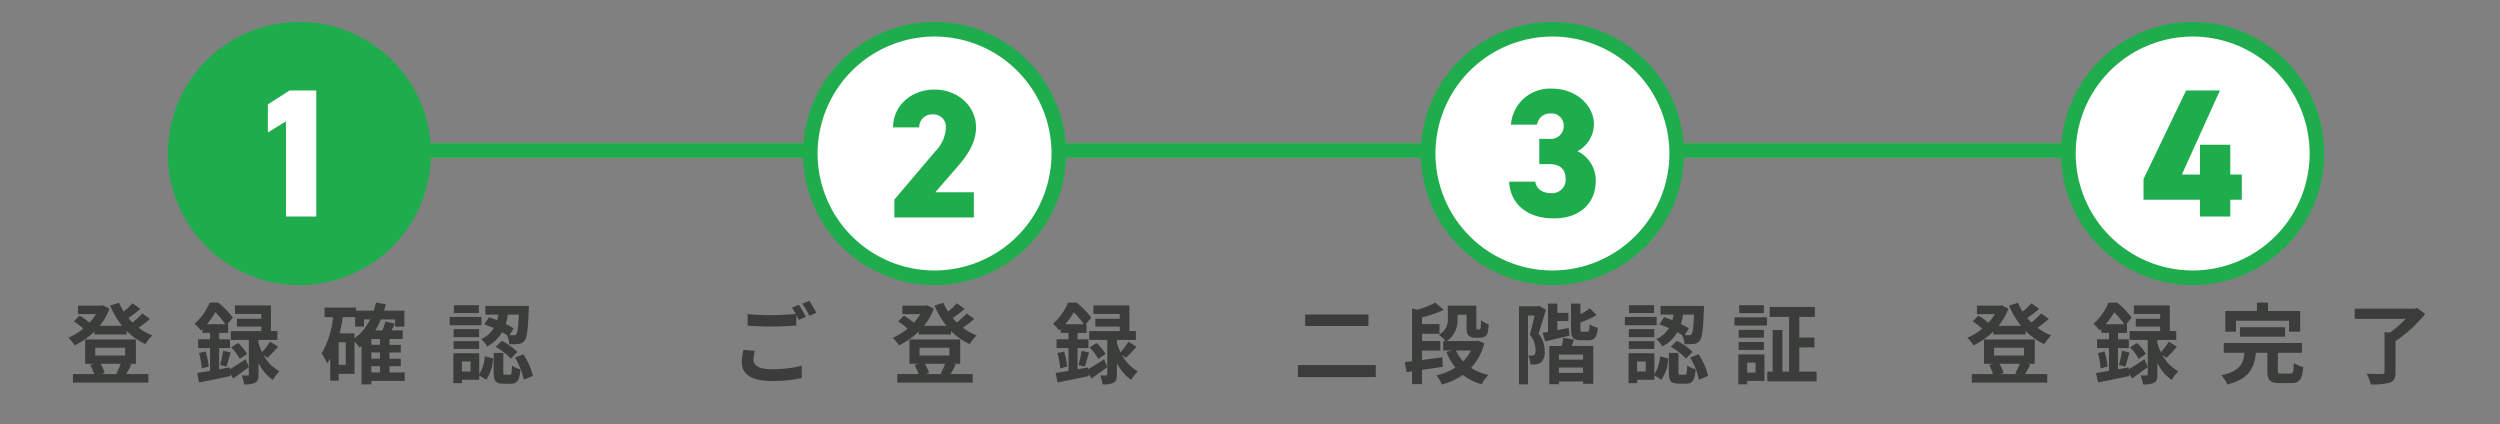 <svg id="レイヤー_1" data-name="レイヤー 1" xmlns="http://www.w3.org/2000/svg" width="342" height="58" viewBox="0 0 342 58"><rect x="0" y="0" width="342" height="58" fill="#808080" stroke="none"/><rect x="40.957" y="19.589" width="260" height="2" fill="#8cc63f"/><rect x="40.13" y="19.589" width="260" height="2" fill="#1fac4c"/><circle cx="40.957" cy="21" r="17" fill="#1fac4c"/><path d="M40.957,5a16,16,0,1,1-16,16,16.019,16.019,0,0,1,16-16m0-2a18,18,0,1,0,18,18,18,18,0,0,0-18-18Z" fill="#1fac4c"/><path d="M43.268,29.623H39.12V16.6l-2.475,1.525V14.277l2.974-1.9h3.649Z" fill="#fff"/><circle cx="212.371" cy="21" r="17" fill="#fff"/><path d="M212.371,5a16,16,0,1,1-16,16,16.019,16.019,0,0,1,16-16m0-2a18,18,0,1,0,18,18,18,18,0,0,0-18-18Z" fill="#1fac4c"/><path d="M210.572,19h1.349a1.779,1.779,0,0,0,2-1.774,1.661,1.661,0,0,0-1.824-1.7,1.774,1.774,0,0,0-1.825,1.525H206.7a5.328,5.328,0,0,1,5.649-4.924c3.273,0,5.7,2.324,5.7,4.849a4.2,4.2,0,0,1-2.249,3.7,4.459,4.459,0,0,1,2.5,4.074c0,2.849-1.949,5.124-5.749,5.124s-5.973-2.125-6.1-5.024h3.575c.149.95.9,1.575,2.2,1.575a1.829,1.829,0,0,0,1.949-1.975c0-1.274-.724-2-2.249-2h-1.349Z" fill="#1fac4c"/><circle cx="299.957" cy="21" r="17" fill="#fff"/><path d="M299.957,5a16,16,0,1,1-16,16,16.019,16.019,0,0,1,16-16m0-2a18,18,0,1,0,18,18,18,18,0,0,0-18-18Z" fill="#1fac4c"/><path d="M303.681,12.377l-5.2,11.5h2.475V19.8h4.148v4.074h1.575v3.449h-1.575v2.3h-4.148v-2.3h-7.724V24.5l5.824-12.122Z" fill="#1fac4c"/><circle cx="127.847" cy="21" r="17" fill="#fff"/><path d="M127.847,5a16,16,0,1,1-16,16,16.018,16.018,0,0,1,16-16m0-2a18,18,0,1,0,18,18,18,18,0,0,0-18-18Z" fill="#1fac4c"/><path d="M133.221,29.748H122.348V27.3l5.624-6.624a4.834,4.834,0,0,0,1.425-3.249,1.69,1.69,0,0,0-1.824-1.775,1.744,1.744,0,0,0-1.825,1.775h-3.575c0-3,2.525-5.174,5.649-5.174,3.274,0,5.7,2.324,5.7,5.149,0,2.374-1.5,4.2-2.625,5.5l-2.949,3.4h5.274Z" fill="#1fac4c"/><path d="M103.266,48a4.89,4.89,0,0,0-.192,1.2c0,.756.708,1.307,2.423,1.307a16.878,16.878,0,0,0,4.173-.467l.013,1.678a18.942,18.942,0,0,1-4.126.4c-2.723,0-4.078-.911-4.078-2.542a7.934,7.934,0,0,1,.228-1.716Zm6.021-6.3c.3.444.731,1.2.959,1.643l-.972.42c-.095-.192-.215-.42-.335-.66v1.427c-.828.06-2.3.144-3.43.144-1.248,0-2.279-.06-3.238-.132V42.964a30.7,30.7,0,0,0,3.226.144c1.139,0,2.446-.072,3.358-.156a9.237,9.237,0,0,0-.516-.863Zm1.415-.54a13.225,13.225,0,0,1,.971,1.631l-.947.408a12.711,12.711,0,0,0-.972-1.655Z" fill="#3b3d3b"/><path d="M133.277,43.624a16.359,16.359,0,0,1-1.547,1.211,8.086,8.086,0,0,0,1.883,1.056,5.1,5.1,0,0,0-.947,1.187,8.554,8.554,0,0,1-2.567-1.811v.492h-4.413v-.408a10.541,10.541,0,0,1-2.711,1.9,5.034,5.034,0,0,0-.851-1.043,8.35,8.35,0,0,0,2.026-1.236,8.238,8.238,0,0,0-1.283-1.007l.78-.78a7.278,7.278,0,0,1,1.355.971,7.433,7.433,0,0,0,.9-1.187h-2.458V41.813h3.142l.24-.06.924.479a8.079,8.079,0,0,1-1.355,2.339h3.082a11.54,11.54,0,0,1-1.643-2.77l1.223-.384a7.715,7.715,0,0,0,.635,1.211,9.96,9.96,0,0,0,1.2-1.139l1.079.768c-.515.431-1.115.887-1.643,1.247.18.216.372.42.564.612a10.508,10.508,0,0,0,1.343-1.236Zm-2.53,6.236c-.252.492-.492.96-.7,1.308h3.011v1.175H122.747V51.168h2.9a5.742,5.742,0,0,0-.552-1.248l.624-.155h-1.307V46.442h6.943v3.323h-1.079Zm-4.954-1.223h4.09V47.57h-4.09Zm.72,1.128a4.865,4.865,0,0,1,.576,1.271l-.456.132H129l-.324-.072a11.487,11.487,0,0,0,.624-1.331Z" fill="#3b3d3b"/><path d="M148.873,50.508c.6-.348,1.391-.851,2.171-1.367l.432,1.079c-.708.54-1.476,1.092-2.159,1.559l-.4-.683.036.347c-1.487.312-3.07.648-4.282.876l-.263-1.3c.5-.072,1.1-.168,1.762-.276v-3.13h-1.631v-1.2h1.631v-.875h-1.055V45c-.072.072-.156.144-.228.216a3.944,3.944,0,0,0-.851-.924,7.67,7.67,0,0,0,2.075-2.9h1.175a11.949,11.949,0,0,1,2,2.063l-.756.9h.108v1.188H147.41v.875H148.9v1.2H147.41v2.9l1.439-.252Zm-3.3-2.435a13.7,13.7,0,0,1,.42,2.063l-.96.264a11,11,0,0,0-.371-2.1Zm2.686-3.718a11.131,11.131,0,0,0-1.367-1.643,11.346,11.346,0,0,1-1.163,1.643Zm-.719,5.565a14.525,14.525,0,0,0,.419-1.942l1.032.251c-.216.672-.408,1.439-.588,1.931Zm5.937-1.355a5.525,5.525,0,0,0,2.194,2.231,5.313,5.313,0,0,0-.911,1.175,6.04,6.04,0,0,1-1.967-2.314v1.571c0,.6-.084.935-.456,1.127a3.152,3.152,0,0,1-1.511.228,4.855,4.855,0,0,0-.336-1.235c.336.024.7.012.816.012s.168-.036.168-.156V46.5h-2.471V45.291h4.174v-.612h-3.334V43.6h3.334v-.648h-3.6V41.777H154.5v3.514h.887V46.5h-2.59v.4a7.783,7.783,0,0,0,.492,1.284,10.141,10.141,0,0,0,1.079-1.44l1.115.684c-.48.552-1.019,1.115-1.439,1.511ZM150,46.922a5.874,5.874,0,0,1,1.236,1.511l-1,.66a6.8,6.8,0,0,0-1.175-1.571Z" fill="#3b3d3b"/><path d="M280.277,43.624a16.359,16.359,0,0,1-1.547,1.211,8.066,8.066,0,0,0,1.883,1.056,5.071,5.071,0,0,0-.947,1.187,8.525,8.525,0,0,1-2.566-1.811v.492h-4.414v-.408a10.553,10.553,0,0,1-2.71,1.9,5.1,5.1,0,0,0-.852-1.043,8.35,8.35,0,0,0,2.026-1.236,8.285,8.285,0,0,0-1.283-1.007l.779-.78a7.253,7.253,0,0,1,1.356.971,7.492,7.492,0,0,0,.9-1.187h-2.458V41.813h3.142l.24-.06.924.479a8.079,8.079,0,0,1-1.355,2.339h3.082a11.608,11.608,0,0,1-1.644-2.77l1.224-.384a7.631,7.631,0,0,0,.635,1.211,9.96,9.96,0,0,0,1.2-1.139l1.08.768c-.517.431-1.117.887-1.644,1.247.18.216.372.42.564.612a10.508,10.508,0,0,0,1.343-1.236Zm-2.53,6.236c-.252.492-.492.96-.695,1.308h3.01v1.175H269.747V51.168h2.9a5.738,5.738,0,0,0-.551-1.248l.624-.155h-1.308V46.442h6.944v3.323h-1.079Zm-4.953-1.223h4.09V47.57h-4.09Zm.72,1.128a4.893,4.893,0,0,1,.575,1.271l-.456.132H276l-.324-.072a11.487,11.487,0,0,0,.624-1.331Z" fill="#3b3d3b"/><path d="M291.206,50.508c.6-.348,1.392-.851,2.171-1.367l.432,1.079c-.708.54-1.476,1.092-2.16,1.559l-.395-.683.036.347c-1.487.312-3.07.648-4.281.876l-.265-1.3c.5-.072,1.1-.168,1.764-.276v-3.13h-1.632v-1.2h1.632v-.875h-1.056V45c-.072.072-.156.144-.227.216a3.969,3.969,0,0,0-.852-.924,7.656,7.656,0,0,0,2.074-2.9h1.176a11.986,11.986,0,0,1,2,2.063l-.756.9h.109v1.188h-1.236v.875h1.487v1.2h-1.487v2.9l1.439-.252Zm-3.3-2.435a13.7,13.7,0,0,1,.42,2.063l-.96.264A10.925,10.925,0,0,0,287,48.3Zm2.687-3.718a11.321,11.321,0,0,0-1.367-1.643,11.216,11.216,0,0,1-1.165,1.643Zm-.72,5.565a14.846,14.846,0,0,0,.42-1.942l1.031.251c-.216.672-.408,1.439-.588,1.931Zm5.937-1.355a5.525,5.525,0,0,0,2.194,2.231,5.343,5.343,0,0,0-.911,1.175,6.04,6.04,0,0,1-1.967-2.314v1.571c0,.6-.084.935-.456,1.127a3.15,3.15,0,0,1-1.511.228,4.855,4.855,0,0,0-.336-1.235c.336.024.7.012.816.012s.168-.036.168-.156V46.5h-2.471V45.291h4.174v-.612h-3.334V43.6h3.334v-.648h-3.6V41.777h4.917v3.514h.888V46.5h-2.591v.4a7.775,7.775,0,0,0,.491,1.284,10,10,0,0,0,1.08-1.44l1.115.684c-.479.552-1.019,1.115-1.439,1.511Zm-3.479-1.643a5.848,5.848,0,0,1,1.235,1.511l-1,.66a6.83,6.83,0,0,0-1.175-1.571Z" fill="#3b3d3b"/><path d="M313.3,51.108c.4,0,.455-.2.5-1.44a4.543,4.543,0,0,0,1.284.54c-.156,1.739-.517,2.2-1.655,2.2H311.9c-1.391,0-1.727-.408-1.727-1.7V48.265h-1.559c-.24,2.063-.9,3.55-3.91,4.342a4.431,4.431,0,0,0-.827-1.272c2.566-.551,3-1.583,3.178-3.07h-2.843V46.922H314.9v1.343h-3.287v2.411c0,.384.073.432.5.432Zm-7.424-5.733h-1.451V42.544h4.329V41.393h1.511v1.151h4.4v2.831h-1.523v-1.5h-7.268Zm.551.684v-1.3H312.6v1.3Z" fill="#3b3d3b"/><path d="M331.762,42.952a18.365,18.365,0,0,1-4.054,3.706v4.258c0,.828-.2,1.211-.792,1.427a8.425,8.425,0,0,1-2.6.24,6.221,6.221,0,0,0-.563-1.463c.84.048,1.823.048,2.1.036s.348-.06.348-.264V45.459h.8a13.768,13.768,0,0,0,2.075-1.835h-6.956v-1.4h8.18l.347-.1Z" fill="#3b3d3b"/><path d="M188.205,49.944v1.643H177.556V49.944Zm-1-6.92V44.6h-8.659V43.024Z" fill="#3b3d3b"/><path d="M197.365,50.172c-.935.144-1.919.3-2.831.432v1.943h-1.367V50.8l-.756.108-.227-1.38c.3-.035.624-.071.983-.107V42.185l.672.191a11.11,11.11,0,0,0,2.507-.983l1.175,1.007a16.149,16.149,0,0,1-2.987,1.008v.924h2.387v1.331h-2.387v.983h2.5v1.319h-2.5v1.284c.9-.12,1.86-.252,2.782-.384Zm5.685-3.226a7.75,7.75,0,0,1-1.812,3.382,7.382,7.382,0,0,0,2.387.96,5.139,5.139,0,0,0-.923,1.283,7.429,7.429,0,0,1-2.579-1.283,9.536,9.536,0,0,1-2.866,1.319,5.4,5.4,0,0,0-.756-1.259,7.872,7.872,0,0,0,2.6-1.068,7.916,7.916,0,0,1-1.236-2.134l.756-.2h-1.187v-1.3h.3a4.992,4.992,0,0,0-.911-.851,2.284,2.284,0,0,0,1.236-2.267V41.813h3.9v2.854a1.05,1.05,0,0,0,.024.348.15.15,0,0,0,.121.06h.191a.221.221,0,0,0,.156-.048c.048-.024.071-.1.108-.24.012-.18.036-.527.036-.995a3.576,3.576,0,0,0,1.055.576,5.33,5.33,0,0,1-.168,1.223.83.83,0,0,1-.419.479,1.535,1.535,0,0,1-.66.133h-.648a1.162,1.162,0,0,1-.839-.288c-.192-.2-.288-.468-.288-1.236V43.06H199.38v.516a3.409,3.409,0,0,1-1.415,3.07h3.922l.239-.048Zm-3.874,1a5.368,5.368,0,0,0,.983,1.488,5.528,5.528,0,0,0,1.068-1.488Z" fill="#3b3d3b"/><path d="M211.489,42.376c-.311,1.02-.695,2.315-1.031,3.251a3.714,3.714,0,0,1,.852,2.422,1.776,1.776,0,0,1-.516,1.535,1.582,1.582,0,0,1-.672.252,5.237,5.237,0,0,1-.756.013,3.193,3.193,0,0,0-.311-1.212,2.437,2.437,0,0,0,.5.012.542.542,0,0,0,.323-.084c.132-.1.192-.348.192-.7a3.336,3.336,0,0,0-.8-2.087c.227-.756.479-1.8.659-2.615h-.9v9.415H207.8V41.9h2.555l.2-.06Zm3.214,3.551c-1.151.263-2.362.552-3.334.779l-.323-1.175c.216-.036.455-.084.719-.132V41.537h1.284V42.8h1.511v1.116h-1.511v1.247l1.547-.3Zm.313,1.4h2.938v5.181h-1.392v-.324h-3.3v.372h-1.32V47.33h1.691a8.939,8.939,0,0,0,.24-1.116l1.451.252Zm1.546,1.187h-3.3V49.2h3.3Zm0,2.495V50.28h-3.3v.732Zm.576-5.637c.228,0,.276-.144.312-1.02a3.356,3.356,0,0,0,1.14.492c-.145,1.332-.468,1.7-1.3,1.7h-1.031c-1.092,0-1.344-.371-1.344-1.559V41.537H216.2v1.439a7.188,7.188,0,0,0,1.283-.8l.923.935a13.638,13.638,0,0,1-2.206,1.008v.875c0,.348.035.384.276.384Z" fill="#3b3d3b"/><path d="M226.633,44.487h-4.354V43.36h4.354Zm-.312,6.729a5.415,5.415,0,0,0,.768-2.471l1.128.288a5.7,5.7,0,0,1-.924,2.914l-.972-.587v.587h-2.362v.468h-1.176v-4.09h3.538Zm-.011-5.1h-3.491V45.027h3.491Zm-3.491.551h3.491v1.068h-3.491Zm3.454-3.837h-3.418v-1.08h3.418Zm-1.139,6.62h-1.175v1.379h1.175Zm2.518-6.057c.361.108.744.252,1.128.4q.108-.378.18-.756h-1.8V41.849h5.948s0,.359-.011.527c-.12,2.711-.241,3.827-.564,4.21a1.073,1.073,0,0,1-.792.456,8.057,8.057,0,0,1-1.295.048,3.439,3.439,0,0,0-.336-1.247c-.2-.132-.42-.264-.66-.4a4.878,4.878,0,0,1-2.062,1.955,3.373,3.373,0,0,0-.8-1.007,3.944,3.944,0,0,0,1.727-1.512,14,14,0,0,0-1.319-.5Zm2.843,7.868c.228,0,.276-.156.312-1.26a3.429,3.429,0,0,0,1.164.516c-.133,1.571-.481,1.967-1.332,1.967h-.984c-1.127,0-1.355-.4-1.355-1.583V48.277h1.319v2.615c0,.324.025.372.24.372Zm-1.1-4.642a8.322,8.322,0,0,1,2.146,1.524l-.887.911a8.977,8.977,0,0,0-2.087-1.607Zm.851-3.586a9.439,9.439,0,0,1-.3,1.283,9.876,9.876,0,0,1,1.092.6l-.576.924c.252.011.456.011.576.011a.339.339,0,0,0,.36-.155c.167-.18.263-.888.347-2.663Zm2.111,5.433a8.928,8.928,0,0,1,1.307,2.963l-1.259.515a8.889,8.889,0,0,0-1.2-3.022Z" fill="#3b3d3b"/><path d="M237.279,43.408h4.45v1.127h-4.45Zm4.1,8.7h-2.374v.468h-1.2v-4.09h3.573ZM241.3,46.19h-3.453V45.123H241.3Zm-3.453.6H241.3v1.08h-3.453Zm3.453-3.957h-3.382v-1.08H241.3Zm-2.29,6.775v1.368h1.151V49.608Zm9.5,1.224v1.331h-6.741V50.832h.732V45.147h1.331v5.685h.911V43.348H242.1V41.993h6.176v1.355h-2.134v2.831h2.075v1.343h-2.075v3.31Z" fill="#3b3d3b"/><path d="M20.511,43.624a16.619,16.619,0,0,1-1.547,1.211,8.066,8.066,0,0,0,1.883,1.056,5.075,5.075,0,0,0-.948,1.187,8.537,8.537,0,0,1-2.566-1.811v.492H12.919v-.408a10.524,10.524,0,0,1-2.711,1.9A5,5,0,0,0,9.357,46.2a8.356,8.356,0,0,0,2.027-1.236A8.333,8.333,0,0,0,10.1,43.96l.779-.78a7.278,7.278,0,0,1,1.355.971,7.5,7.5,0,0,0,.9-1.187H10.676V41.813h3.142l.241-.06.923.479a8.079,8.079,0,0,1-1.355,2.339h3.082a11.572,11.572,0,0,1-1.643-2.77l1.223-.384a7.72,7.72,0,0,0,.636,1.211,9.947,9.947,0,0,0,1.2-1.139l1.08.768c-.516.431-1.116.887-1.643,1.247.179.216.371.42.563.612a10.441,10.441,0,0,0,1.343-1.236ZM17.98,49.86c-.251.492-.491.96-.7,1.308H20.3v1.175H9.98V51.168h2.9a5.786,5.786,0,0,0-.551-1.248l.623-.155H11.648V46.442h6.944v3.323H17.513Zm-4.953-1.223h4.09V47.57h-4.09Zm.72,1.128a4.827,4.827,0,0,1,.575,1.271l-.455.132h2.362l-.324-.072a11.487,11.487,0,0,0,.624-1.331Z" fill="#3b3d3b"/><path d="M31.44,50.508c.6-.348,1.391-.851,2.171-1.367l.431,1.079c-.707.54-1.475,1.092-2.158,1.559l-.4-.683.036.347c-1.487.312-3.07.648-4.282.876l-.263-1.3c.5-.072,1.1-.168,1.762-.276v-3.13H27.11v-1.2h1.631v-.875H27.686V45c-.072.072-.156.144-.228.216a3.926,3.926,0,0,0-.852-.924,7.663,7.663,0,0,0,2.076-2.9h1.175a11.986,11.986,0,0,1,2,2.063l-.756.9h.108v1.188H29.977v.875h1.487v1.2H29.977v2.9l1.439-.252Zm-3.3-2.435a13.948,13.948,0,0,1,.42,2.063l-.96.264a10.925,10.925,0,0,0-.372-2.1Zm2.686-3.718a11.131,11.131,0,0,0-1.367-1.643A11.346,11.346,0,0,1,28.3,44.355Zm-.719,5.565a14.525,14.525,0,0,0,.419-1.942l1.032.251c-.216.672-.408,1.439-.588,1.931Zm5.936-1.355a5.534,5.534,0,0,0,2.2,2.231,5.313,5.313,0,0,0-.911,1.175,6.04,6.04,0,0,1-1.967-2.314v1.571c0,.6-.084.935-.456,1.127a3.154,3.154,0,0,1-1.511.228,4.855,4.855,0,0,0-.336-1.235c.336.024.7.012.816.012s.167-.036.167-.156V46.5h-2.47V45.291h4.174v-.612H32.412V43.6h3.334v-.648h-3.6V41.777h4.918v3.514h.887V46.5h-2.59v.4a7.783,7.783,0,0,0,.492,1.284,10.141,10.141,0,0,0,1.079-1.44l1.115.684c-.48.552-1.019,1.115-1.439,1.511Zm-3.478-1.643A5.874,5.874,0,0,1,33.8,48.433l-1,.66a6.83,6.83,0,0,0-1.175-1.571Z" fill="#3b3d3b"/><path d="M55.37,52.115H50.8v.468H49.457V47.354c-.084.06-.168.132-.252.192-.143-.18-.444-.54-.707-.816v4.414H46.327v.935H45.175V49.045a6.512,6.512,0,0,1-.431.66,7.278,7.278,0,0,0-.756-1.356,11.876,11.876,0,0,0,1.571-4.965H44.4v-1.3h4.293V42.5h2.435a10.889,10.889,0,0,0,.312-1.116l1.343.24c-.072.3-.155.587-.239.876h2.77v2.182H54.051V43.7H52.1a10.938,10.938,0,0,1-.756,1.5H52.3a8.6,8.6,0,0,0,.42-1.211l1.3.276c-.144.323-.3.635-.456.935h1.535v1.176H53.283v.8H54.83v1.043H53.283v.852H54.83V50.1H53.283v.851H55.37ZM47.3,46.826h-.971v3.082H47.3Zm1.2-.528a7.237,7.237,0,0,0,2.134-2.6h-.839v.983H48.582v-1.3H46.891c-.108.756-.252,1.5-.42,2.219H48.5Zm3.478.073H50.8v.8h1.176Zm0,1.846H50.8v.852h1.176ZM50.8,50.952h1.176V50.1H50.8Z" fill="#3b3d3b"/><path d="M65.867,44.487H61.513V43.36h4.354Zm-.312,6.729a5.415,5.415,0,0,0,.767-2.471l1.128.288a5.7,5.7,0,0,1-.924,2.914l-.971-.587v.587H63.192v.468H62.017v-4.09h3.538Zm-.012-5.1h-3.49V45.027h3.49Zm-3.49.551h3.49v1.068h-3.49Zm3.454-3.837H62.089v-1.08h3.418Zm-1.14,6.62H63.192v1.379h1.175ZM66.886,43.4c.36.108.743.252,1.127.4.072-.252.133-.5.18-.756H66.4V41.849h5.948s0,.359-.012.527c-.12,2.711-.24,3.827-.563,4.21a1.073,1.073,0,0,1-.792.456,8.063,8.063,0,0,1-1.3.048,3.479,3.479,0,0,0-.336-1.247c-.2-.132-.42-.264-.66-.4A4.887,4.887,0,0,1,66.622,47.4a3.373,3.373,0,0,0-.8-1.007,3.947,3.947,0,0,0,1.728-1.512,14.1,14.1,0,0,0-1.319-.5Zm2.843,7.868c.228,0,.275-.156.311-1.26a3.438,3.438,0,0,0,1.164.516c-.132,1.571-.48,1.967-1.331,1.967h-.984c-1.127,0-1.355-.4-1.355-1.583V48.277h1.319v2.615c0,.324.024.372.24.372Zm-1.1-4.642a8.328,8.328,0,0,1,2.147,1.524l-.888.911A8.955,8.955,0,0,0,67.8,47.45Zm.852-3.586a9.439,9.439,0,0,1-.3,1.283,9.853,9.853,0,0,1,1.091.6l-.576.924c.252.011.456.011.576.011a.339.339,0,0,0,.36-.155c.168-.18.264-.888.348-2.663Zm2.11,5.433A8.911,8.911,0,0,1,72.9,51.432l-1.26.515a8.848,8.848,0,0,0-1.2-3.022Z" fill="#3b3d3b"/></svg>